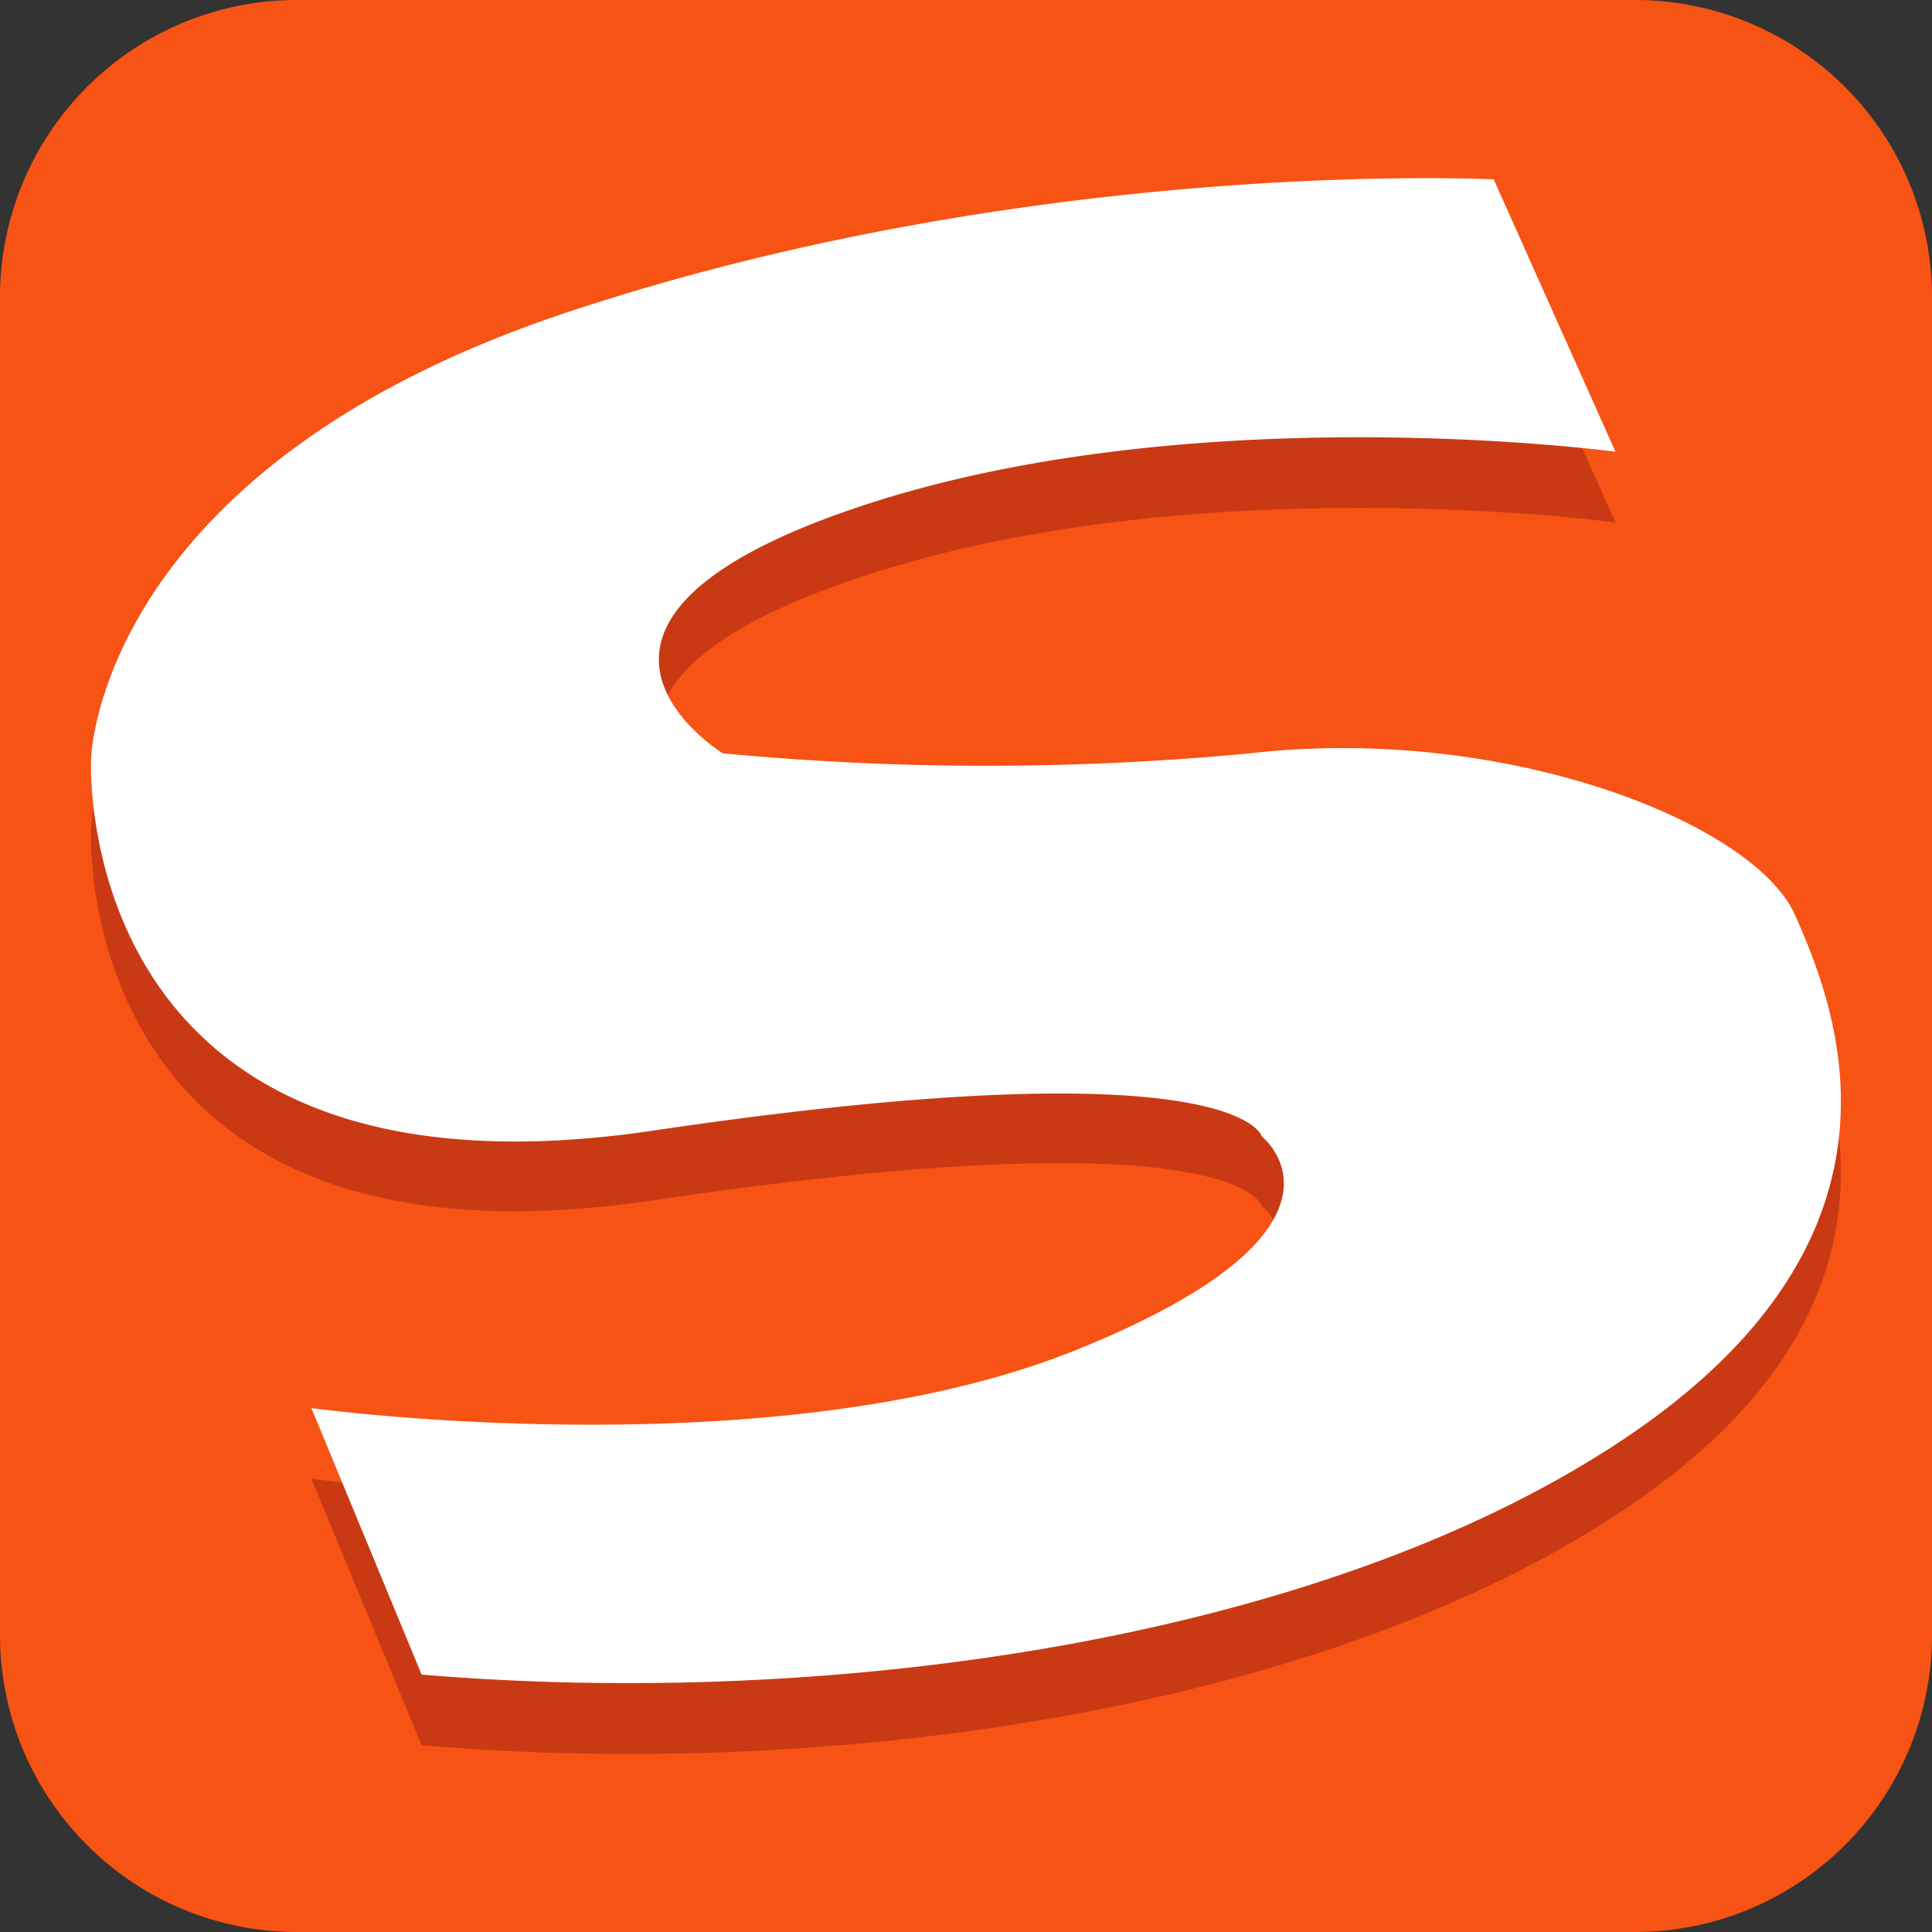<?xml version="1.0" standalone="no"?><!DOCTYPE svg PUBLIC "-//W3C//DTD SVG 1.1//EN" "http://www.w3.org/Graphics/SVG/1.1/DTD/svg11.dtd"><svg t="1538227221770" class="icon" style="" viewBox="0 0 1024 1024" version="1.1" xmlns="http://www.w3.org/2000/svg" p-id="10929" xmlns:xlink="http://www.w3.org/1999/xlink" width="200" height="200"><rect x="0" y="0" width="1024" height="1024" fill="#333333" stroke="none"/><defs><style type="text/css"></style></defs><path d="M157.515 0h708.969A157.415 157.415 0 0 1 1024 156.411v711.178A157.415 157.415 0 0 1 866.485 1024H157.515A157.415 157.415 0 0 1 0 867.589V156.411A157.415 157.415 0 0 1 157.515 0z" fill="#F75314" p-id="10930"></path><path d="M791.692 132.518l64.552 144.364s-227.288-30.72-405.484 30.82-67.664 129.004-67.664 129.004a1477.27 1477.27 0 0 0 279.492 0c135.228-15.059 267.344 36.844 288.929 86.036s70.275 168.86-89.148 276.38S441.725 943.686 223.473 925.013l-58.428-141.252S410.503 817.493 570.428 752.941s98.384-113.644 98.384-113.644-12.248-49.192-322.56-3.112S48.289 439.617 48.289 439.617s3.112-153.7 251.984-236.624 491.922-70.275 491.922-70.275z" fill="#C93A14" p-id="10931"></path><path d="M791.692 95.071l64.552 144.364s-227.288-30.72-405.484 30.72-67.664 129.104-67.664 129.104a1477.27 1477.27 0 0 0 279.592 0c135.128-15.46 267.244 36.844 288.828 85.936s70.275 168.86-89.148 276.38S441.725 905.939 223.473 887.567l-58.428-141.252s245.459 33.732 405.383-30.82S668.812 602.353 668.812 602.353s-12.248-49.092-322.56-3.112S48.289 402.071 48.289 402.071s3.112-153.5 251.984-236.424 491.42-70.576 491.42-70.576z" fill="#FFFFFF" p-id="10932"></path></svg>